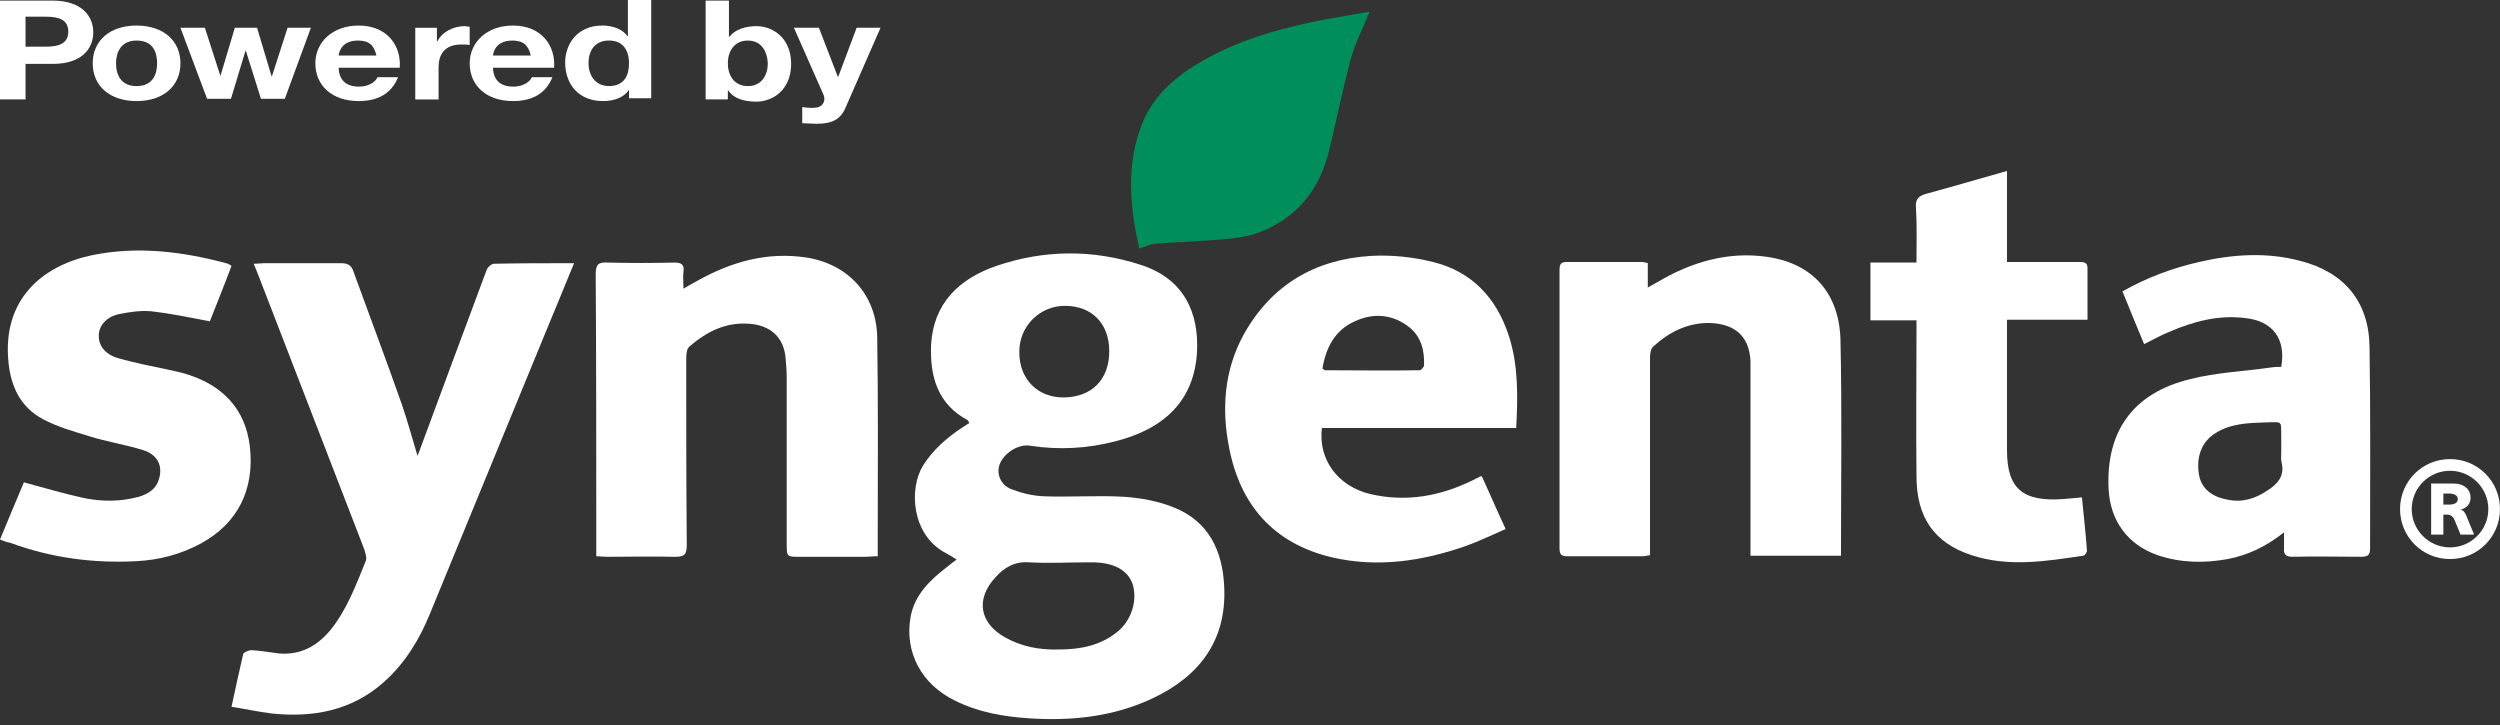 <?xml version="1.0" encoding="UTF-8"?> <svg xmlns="http://www.w3.org/2000/svg" width="162" height="47" viewBox="0 0 162 47" fill="none"><rect x="0" y="0" width="162" height="47" fill="#333333" stroke="none"/><path d="M0 0.039H3.418C5.288 0.039 6.044 1.046 6.044 2.09C6.044 3.133 5.324 4.14 3.418 4.14H1.655V6.443H0V0.039ZM1.655 3.025H2.95C3.706 3.025 4.425 2.881 4.425 2.054C4.425 1.226 3.742 1.082 2.95 1.082H1.655V3.025Z" fill="white"></path><path d="M8.85 1.656C10.577 1.656 11.692 2.628 11.692 4.103C11.692 5.578 10.577 6.549 8.85 6.549C7.123 6.549 6.008 5.578 6.008 4.103C6.008 2.628 7.123 1.656 8.85 1.656ZM8.85 5.578C9.893 5.578 10.181 4.822 10.181 4.103C10.181 3.347 9.893 2.628 8.85 2.628C7.843 2.628 7.519 3.383 7.519 4.103C7.519 4.858 7.843 5.578 8.85 5.578Z" fill="white"></path><path d="M18.456 6.402H16.909L15.938 3.308H15.902L14.966 6.402H13.419L11.692 1.797H13.275L14.283 4.927L15.218 1.797H16.657L17.592 4.927H17.628L18.636 1.797H20.147L18.456 6.402Z" fill="white"></path><path d="M21.946 4.426C21.982 5.218 22.449 5.614 23.277 5.614C23.888 5.614 24.356 5.29 24.464 5.002H25.795C25.363 6.081 24.464 6.549 23.241 6.549C21.514 6.549 20.435 5.542 20.435 4.103C20.435 2.736 21.55 1.656 23.241 1.656C25.111 1.656 26.011 2.987 25.903 4.39H21.946V4.426ZM24.392 3.599C24.248 2.951 23.924 2.628 23.205 2.628C22.233 2.628 21.982 3.239 21.946 3.599H24.392Z" fill="white"></path><path d="M26.873 1.803H28.312V2.667H28.348C28.636 2.091 29.355 1.695 30.111 1.695C30.219 1.695 30.327 1.731 30.435 1.731V2.918C30.291 2.883 30.075 2.883 29.895 2.883C28.78 2.883 28.42 3.566 28.42 4.358V6.444H26.909V1.803H26.873Z" fill="white"></path><path d="M31.947 4.426C31.983 5.218 32.45 5.614 33.278 5.614C33.889 5.614 34.357 5.29 34.465 5.002H35.796C35.364 6.081 34.465 6.549 33.242 6.549C31.515 6.549 30.436 5.542 30.436 4.103C30.436 2.736 31.551 1.656 33.242 1.656C35.112 1.656 36.012 2.987 35.904 4.39H31.947V4.426ZM34.393 3.599C34.249 2.951 33.925 2.628 33.206 2.628C32.234 2.628 31.983 3.239 31.947 3.599H34.393Z" fill="white"></path><path d="M40.76 5.828C40.401 6.332 39.789 6.548 39.069 6.548C37.414 6.548 36.623 5.36 36.623 4.065C36.623 2.806 37.45 1.655 39.033 1.655C39.681 1.655 40.329 1.871 40.652 2.338H40.688V0H42.199V6.368H40.76V5.828ZM39.465 2.626C38.494 2.626 38.134 3.346 38.134 4.101C38.134 4.821 38.53 5.576 39.465 5.576C40.472 5.576 40.76 4.857 40.76 4.101C40.76 3.346 40.437 2.626 39.465 2.626Z" fill="white"></path><path d="M45.725 0.039H47.236V2.377H47.272C47.631 1.91 48.315 1.694 48.998 1.694C50.078 1.694 51.265 2.449 51.265 4.14C51.265 5.831 50.078 6.587 48.998 6.587C48.207 6.587 47.523 6.371 47.2 5.867H47.164V6.443H45.725V0.039ZM48.459 2.629C47.559 2.629 47.164 3.349 47.164 4.104C47.164 4.86 47.559 5.579 48.459 5.579C49.358 5.579 49.754 4.86 49.754 4.104C49.718 3.349 49.358 2.629 48.459 2.629Z" fill="white"></path><path d="M54.791 6.977C54.467 7.733 53.928 8.021 52.92 8.021C52.596 8.021 52.309 7.985 51.985 7.985V6.941C52.273 6.977 52.561 7.013 52.848 6.977C53.352 6.941 53.532 6.474 53.352 6.114L51.445 1.797H53.064L54.287 4.963H54.323L55.511 1.797H57.058L54.791 6.977Z" fill="white"></path><path d="M61.987 36.259C61.699 36.079 61.483 35.935 61.267 35.827C59.037 34.64 58.893 31.618 59.828 30.143C60.476 29.135 61.339 28.38 62.31 27.732C62.49 27.624 62.634 27.517 62.814 27.409C62.778 27.337 62.742 27.265 62.706 27.229C60.764 26.185 60.26 24.423 60.332 22.372C60.476 19.638 62.167 18.055 64.577 17.227C67.635 16.184 70.801 16.148 73.895 17.155C76.737 18.055 77.708 20.285 77.564 22.84C77.384 25.862 75.55 27.768 72.276 28.596C70.477 29.064 68.642 29.171 66.772 28.884C65.98 28.74 65.009 29.387 64.757 30.143C64.577 30.718 64.829 31.402 65.512 31.69C66.16 31.942 66.879 32.121 67.599 32.157C69.326 32.229 71.089 32.086 72.852 32.193C73.931 32.265 75.082 32.481 76.053 32.877C78.32 33.776 79.219 35.683 79.327 37.986C79.507 41.475 77.744 43.814 74.686 45.253C72.168 46.44 69.47 46.728 66.7 46.548C65.009 46.44 63.39 46.152 61.879 45.397C59.72 44.353 58.605 42.267 59.001 40C59.252 38.561 60.26 37.59 61.339 36.762C61.519 36.618 61.699 36.474 61.987 36.259ZM68.606 42.087C70.009 42.087 71.341 41.835 72.456 40.9C73.355 40.144 73.715 38.849 73.391 37.842C73.067 36.942 72.204 36.474 70.873 36.439C70.765 36.439 70.621 36.439 70.513 36.439C69.254 36.439 67.959 36.511 66.7 36.439C65.764 36.367 65.081 36.762 64.505 37.41C63.21 38.813 63.462 40.36 65.117 41.295C66.196 41.907 67.383 42.123 68.606 42.087ZM71.88 22.768C71.88 20.969 70.765 19.818 69.002 19.818C67.347 19.818 66.016 21.185 66.052 22.84C66.052 24.567 67.239 25.754 68.894 25.754C70.729 25.754 71.88 24.602 71.88 22.768Z" fill="white"></path><path d="M37.199 17.055C36.588 18.566 36.012 19.933 35.436 21.336C32.918 27.452 30.4 33.604 27.881 39.72C27.198 41.41 26.262 42.957 24.895 44.181C22.809 46.051 20.29 46.519 17.592 46.231C16.729 46.123 15.901 45.943 15.002 45.8C15.254 44.612 15.506 43.497 15.757 42.382C15.793 42.274 16.117 42.13 16.297 42.13C16.909 42.166 17.484 42.274 18.096 42.346C19.463 42.454 20.542 41.878 21.406 40.835C22.485 39.504 23.061 37.921 23.708 36.338C23.78 36.122 23.672 35.834 23.6 35.582C21.334 29.718 19.067 23.854 16.801 17.99C16.693 17.702 16.585 17.45 16.441 17.091C16.729 17.091 16.909 17.055 17.089 17.055C18.779 17.055 20.434 17.055 22.089 17.055C22.521 17.055 22.773 17.163 22.917 17.63C23.96 20.508 25.039 23.351 26.047 26.229C26.406 27.272 26.694 28.351 27.054 29.538C27.126 29.323 27.198 29.215 27.234 29.071C28.673 25.185 30.112 21.3 31.551 17.45C31.623 17.306 31.839 17.091 32.019 17.091C33.709 17.055 35.364 17.055 37.199 17.055Z" fill="white"></path><path d="M119.296 36.01C117.354 36.01 115.447 36.01 113.432 36.01C113.432 35.758 113.432 35.543 113.432 35.291C113.432 31.585 113.432 27.844 113.432 24.138C113.432 23.886 113.432 23.599 113.432 23.347C113.324 21.8 112.461 21.044 110.95 20.936C109.439 20.864 108.216 21.476 107.137 22.447C106.957 22.591 106.921 22.951 106.921 23.203C106.921 27.196 106.921 31.189 106.921 35.219C106.921 35.471 106.921 35.687 106.921 35.974C106.741 36.01 106.561 36.046 106.417 36.046C104.798 36.046 103.179 36.046 101.596 36.046C101.165 36.046 101.057 35.938 101.057 35.507C101.057 29.499 101.057 23.527 101.057 17.519C101.057 17.195 101.093 16.979 101.488 16.979C103.143 16.979 104.798 16.979 106.417 16.979C106.525 16.979 106.597 17.015 106.777 17.051C106.777 17.555 106.777 18.058 106.777 18.634C107.029 18.49 107.209 18.382 107.352 18.31C109.583 16.979 111.993 16.259 114.584 16.655C117.426 17.087 119.153 18.958 119.26 21.944C119.368 26.585 119.296 31.262 119.296 36.01Z" fill="white"></path><path d="M56.806 36.045C56.519 36.045 56.303 36.081 56.087 36.081C54.648 36.081 53.245 36.081 51.806 36.081C50.978 36.081 50.978 36.081 50.978 35.218C50.978 31.62 50.978 28.059 50.978 24.461C50.978 24.029 50.942 23.598 50.906 23.202C50.798 21.943 50.043 21.187 48.82 21.007C47.165 20.791 45.834 21.439 44.647 22.482C44.503 22.626 44.467 22.95 44.467 23.202C44.467 27.231 44.467 31.297 44.503 35.326C44.503 35.973 44.323 36.081 43.711 36.081C42.236 36.045 40.761 36.081 39.322 36.081C39.106 36.081 38.89 36.045 38.639 36.045V35.326C38.639 29.462 38.639 23.634 38.602 17.77C38.602 17.122 38.782 16.978 39.394 17.014C40.833 17.05 42.236 17.05 43.675 17.014C44.143 17.014 44.359 17.122 44.287 17.626C44.251 17.949 44.287 18.237 44.287 18.705C44.647 18.489 44.862 18.381 45.114 18.237C47.345 16.978 49.683 16.294 52.273 16.69C54.972 17.122 56.77 19.101 56.842 21.799C56.914 26.116 56.878 30.433 56.878 34.786V36.045H56.806Z" fill="white"></path><path d="M96.02 30.863C96.524 31.942 96.991 33.058 97.567 34.281C96.668 34.677 95.84 35.072 94.941 35.396C92.135 36.367 89.256 36.799 86.306 36.116C82.529 35.216 80.37 32.734 79.651 29.028C79.147 26.51 79.327 23.992 80.586 21.689C82.385 18.451 85.227 16.797 88.861 16.581C90.192 16.509 91.559 16.653 92.854 16.976C95.372 17.588 96.991 19.315 97.783 21.797C98.394 23.704 98.358 25.683 98.25 27.733C94.041 27.733 89.832 27.733 85.659 27.733C85.407 29.784 86.702 31.511 88.789 32.014C91.127 32.554 93.322 32.158 95.444 31.115C95.588 31.043 95.732 30.971 95.876 30.899C95.912 30.863 95.948 30.863 96.02 30.863ZM85.695 23.884C85.803 23.956 85.839 23.992 85.839 23.992C87.889 23.992 89.94 24.028 91.991 23.992C92.099 23.992 92.278 23.776 92.278 23.668C92.314 22.733 92.099 21.833 91.343 21.222C90.264 20.358 89.005 20.25 87.781 20.826C86.486 21.401 85.911 22.553 85.695 23.884Z" fill="white"></path><path d="M148.005 34.496C146.818 35.432 145.666 35.971 144.371 36.223C142.824 36.511 141.277 36.475 139.802 35.971C137.86 35.288 136.744 33.741 136.637 31.69C136.457 27.949 138.219 25.466 141.925 24.567C143.616 24.135 145.415 24.063 147.177 23.811C147.393 23.775 147.609 23.775 147.825 23.775C148.149 21.941 147.249 20.789 145.487 20.61C143.76 20.394 142.141 20.825 140.558 21.509C140.018 21.725 139.515 22.013 138.939 22.3C138.471 21.185 138.004 20.034 137.536 18.883C139.119 17.983 140.774 17.372 142.501 16.976C144.695 16.472 146.89 16.328 149.048 16.904C151.89 17.623 153.509 19.53 153.545 22.48C153.617 26.833 153.581 31.186 153.581 35.54C153.581 35.971 153.437 36.079 153.006 36.079C151.531 36.079 150.056 36.043 148.581 36.079C148.113 36.079 147.969 35.935 148.005 35.468C148.005 35.144 148.005 34.892 148.005 34.496ZM147.825 29.244C147.825 28.956 147.825 28.632 147.825 28.344C147.789 27.265 148.005 27.337 146.782 27.373C145.666 27.409 144.551 27.445 143.58 28.057C142.68 28.596 142.285 29.604 142.501 30.791C142.645 31.618 143.292 32.194 144.335 32.374C145.307 32.59 146.17 32.302 146.962 31.762C147.573 31.366 148.041 30.863 147.861 30.035C147.789 29.783 147.825 29.496 147.825 29.244Z" fill="white"></path><path d="M0 34.962C0.54 33.667 1.043 32.444 1.547 31.257C2.878 31.617 4.101 31.976 5.396 32.264C6.584 32.516 7.807 32.516 8.994 32.192C9.606 32.012 10.109 31.689 10.289 31.077C10.577 30.214 10.217 29.458 9.282 29.17C8.131 28.811 6.943 28.631 5.792 28.271C4.749 27.947 3.706 27.659 2.77 27.156C1.295 26.364 0.684 24.997 0.54 23.378C0.18 19.385 2.734 17.226 5.936 16.543C8.886 15.931 11.836 16.291 14.75 17.082C14.822 17.118 14.894 17.154 15.002 17.226C14.534 18.485 14.031 19.709 13.599 20.824C12.304 20.572 11.081 20.32 9.857 20.176C9.138 20.104 8.418 20.212 7.699 20.356C6.871 20.536 6.368 21.148 6.404 21.795C6.404 22.479 6.907 23.018 7.735 23.234C8.778 23.522 9.857 23.738 10.901 23.954C11.225 24.026 11.512 24.098 11.836 24.17C14.426 24.889 15.901 26.508 16.189 28.919C16.513 31.725 15.398 33.919 13.023 35.214C11.692 35.934 10.289 36.294 8.814 36.365C6.044 36.509 3.31 36.15 0.684 35.178C0.468 35.142 0.252 35.07 0 34.962Z" fill="white"></path><path d="M130.053 16.978H131.6C132.643 16.978 133.687 16.978 134.73 16.978C135.018 16.978 135.27 16.978 135.27 17.374C135.27 18.453 135.27 19.532 135.27 20.72C133.507 20.72 131.816 20.72 130.053 20.72V21.439C130.053 24.029 130.053 26.584 130.053 29.174C130.053 31.692 131.097 32.52 133.687 32.34C134.047 32.304 134.442 32.268 134.91 32.232C135.018 33.419 135.162 34.571 135.234 35.686C135.234 35.794 135.09 36.01 134.982 36.01C132.572 36.369 130.161 36.765 127.751 35.974C125.34 35.182 124.189 33.527 124.189 30.865C124.153 27.735 124.189 24.641 124.189 21.511C124.189 21.295 124.189 21.079 124.189 20.756C123.182 20.756 122.21 20.756 121.203 20.756V17.014H124.189C124.189 15.755 124.225 14.604 124.153 13.417C124.117 12.877 124.333 12.697 124.837 12.553C126.564 12.085 128.254 11.582 130.053 11.078C130.053 13.057 130.053 14.963 130.053 16.978Z" fill="white"></path><path d="M73.823 16.12C73.211 13.349 72.96 10.687 74.003 8.025C74.758 6.154 76.233 4.895 77.96 3.924C80.406 2.521 83.105 1.801 85.839 1.261C86.81 1.082 87.782 0.938 88.753 0.758C88.321 1.837 87.818 2.772 87.53 3.816C87.026 5.723 86.63 7.665 86.163 9.608C85.551 12.27 84.04 14.177 81.45 15.112C80.622 15.4 79.687 15.472 78.788 15.544C77.457 15.652 76.161 15.688 74.83 15.796C74.507 15.832 74.219 15.976 73.823 16.12Z" fill="#008E5B"></path><path d="M159.805 33.384C159.769 33.312 159.661 33.096 159.445 33.024C159.769 32.952 160.092 32.7 160.092 32.268C160.092 31.765 159.697 31.369 158.977 31.369H157.538V34.643H158.33V33.348H158.581C158.869 33.348 158.977 33.563 159.013 33.599L159.445 34.643H160.308L159.805 33.384ZM158.689 32.7H158.33V31.98H158.689C158.761 31.98 159.265 31.98 159.265 32.34C159.265 32.448 159.229 32.7 158.689 32.7ZM158.761 29.75C156.962 29.75 155.523 31.189 155.523 32.988C155.523 34.787 156.962 36.226 158.761 36.226C160.56 36.226 161.999 34.787 161.999 32.988C161.999 31.189 160.56 29.75 158.761 29.75ZM158.761 35.47C157.394 35.47 156.279 34.355 156.279 32.988C156.279 31.621 157.394 30.506 158.761 30.506C160.128 30.506 161.244 31.621 161.244 32.988C161.244 34.355 160.128 35.47 158.761 35.47ZM159.445 33.024C159.769 32.952 160.092 32.7 160.092 32.232C160.092 31.729 159.697 31.333 158.977 31.333H157.538V34.607H158.33V33.312H158.581C158.869 33.312 158.977 33.528 159.013 33.563L159.445 34.607H160.308L159.769 33.312C159.769 33.312 159.661 33.06 159.445 33.024ZM158.689 32.7H158.33V31.98H158.689C158.761 31.98 159.265 31.98 159.265 32.34C159.265 32.448 159.229 32.7 158.689 32.7ZM159.805 33.384C159.769 33.312 159.661 33.096 159.445 33.024C159.769 32.952 160.092 32.7 160.092 32.268C160.092 31.765 159.697 31.369 158.977 31.369H157.538V34.643H158.33V33.348H158.581C158.869 33.348 158.977 33.563 159.013 33.599L159.445 34.643H160.308L159.805 33.384ZM158.689 32.7H158.33V31.98H158.689C158.761 31.98 159.265 31.98 159.265 32.34C159.265 32.448 159.229 32.7 158.689 32.7Z" fill="white"></path></svg> 